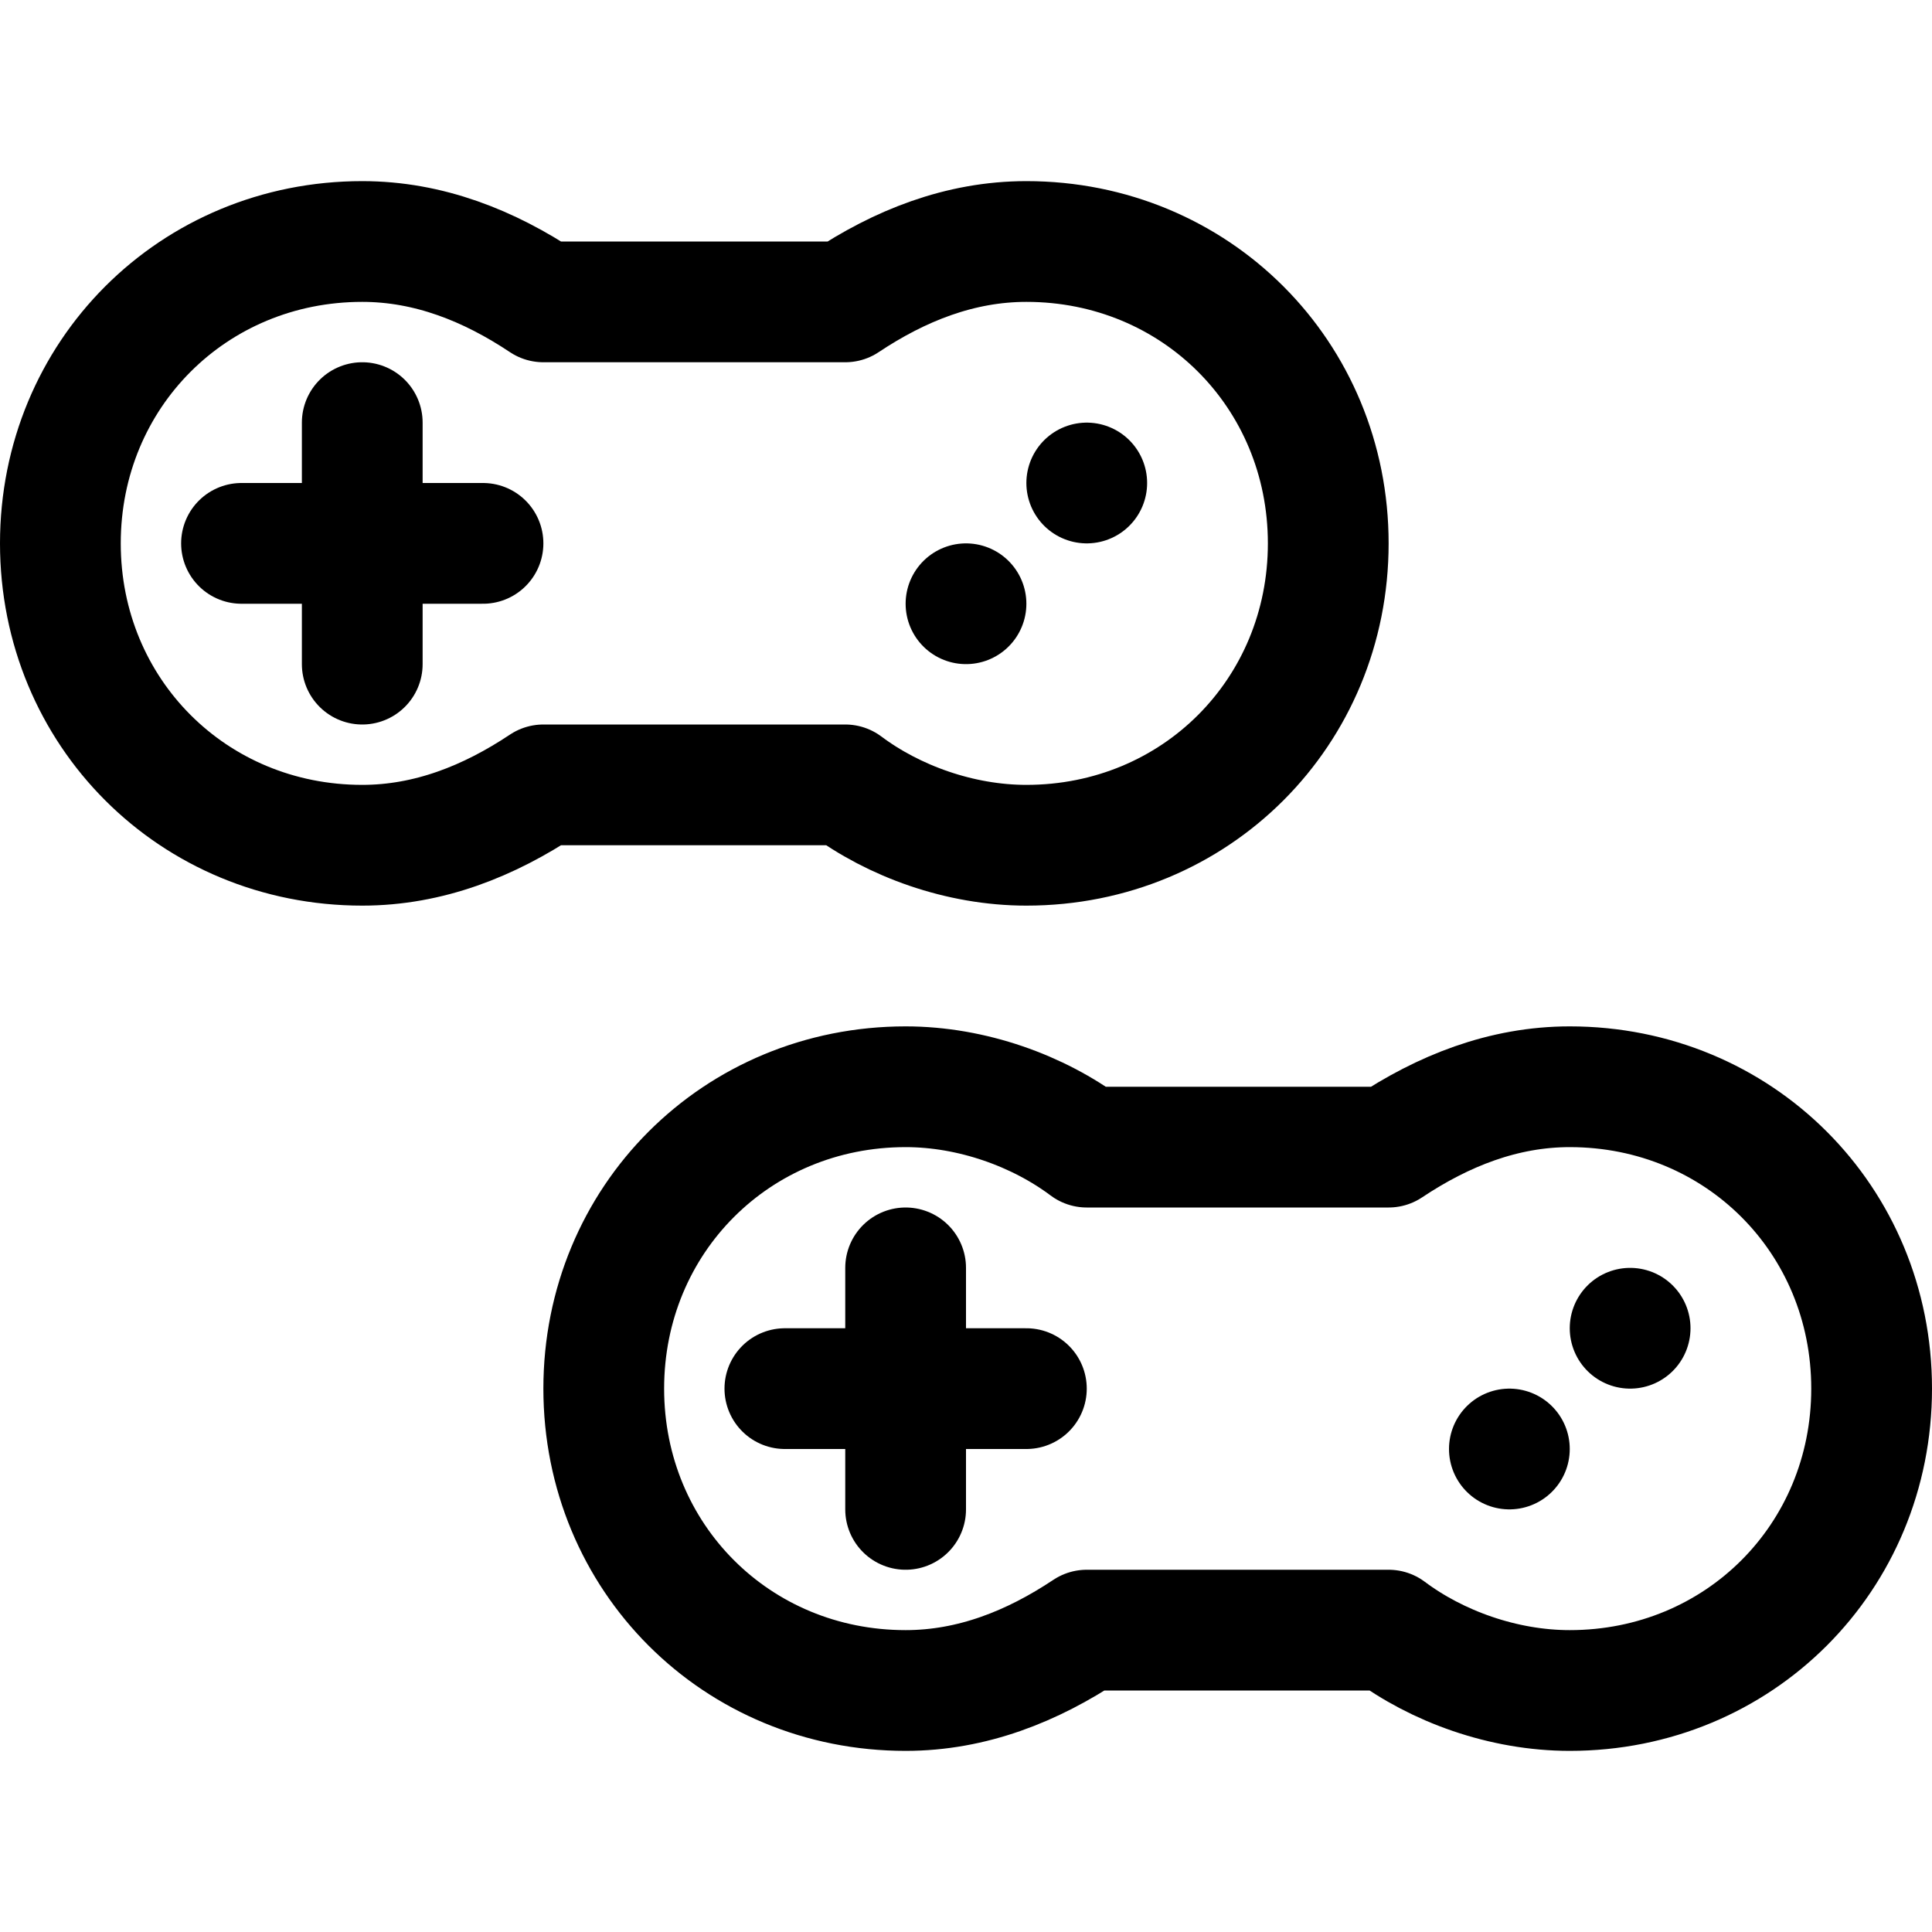 <svg xmlns="http://www.w3.org/2000/svg" xmlns:xlink="http://www.w3.org/1999/xlink" id="Icons" viewBox="0 0 32 32" xml:space="preserve"><style type="text/css">	.st0{fill:none;stroke:#000000;stroke-width:2;stroke-linecap:round;stroke-linejoin:round;stroke-miterlimit:10;}</style><path class="st0" d="M17,4c-1.1,0-2.1,0.4-3,1H9C8.1,4.4,7.1,4,6,4C3.2,4,1,6.2,1,9s2.2,5,5,5c1.1,0,2.1-0.4,3-1H14 c0.8,0.6,1.9,1,3,1c2.8,0,5-2.2,5-5S19.8,4,17,4z"></path><line class="st0" x1="6" y1="7" x2="6" y2="11"></line><line class="st0" x1="4" y1="9" x2="8" y2="9"></line><line class="st0" x1="18" y1="8" x2="18" y2="8"></line><line class="st0" x1="16" y1="10" x2="16" y2="10"></line><path class="st0" d="M26,18c-1.1,0-2.1,0.4-3,1H18c-0.8-0.6-1.9-1-3-1c-2.8,0-5,2.2-5,5s2.2,5,5,5c1.1,0,2.1-0.4,3-1H23 c0.8,0.6,1.9,1,3,1c2.8,0,5-2.2,5-5S28.8,18,26,18z"></path><line class="st0" x1="15" y1="21" x2="15" y2="25"></line><line class="st0" x1="13" y1="23" x2="17" y2="23"></line><line class="st0" x1="27" y1="22" x2="27" y2="22"></line><line class="st0" x1="25" y1="24" x2="25" y2="24"></line></svg>